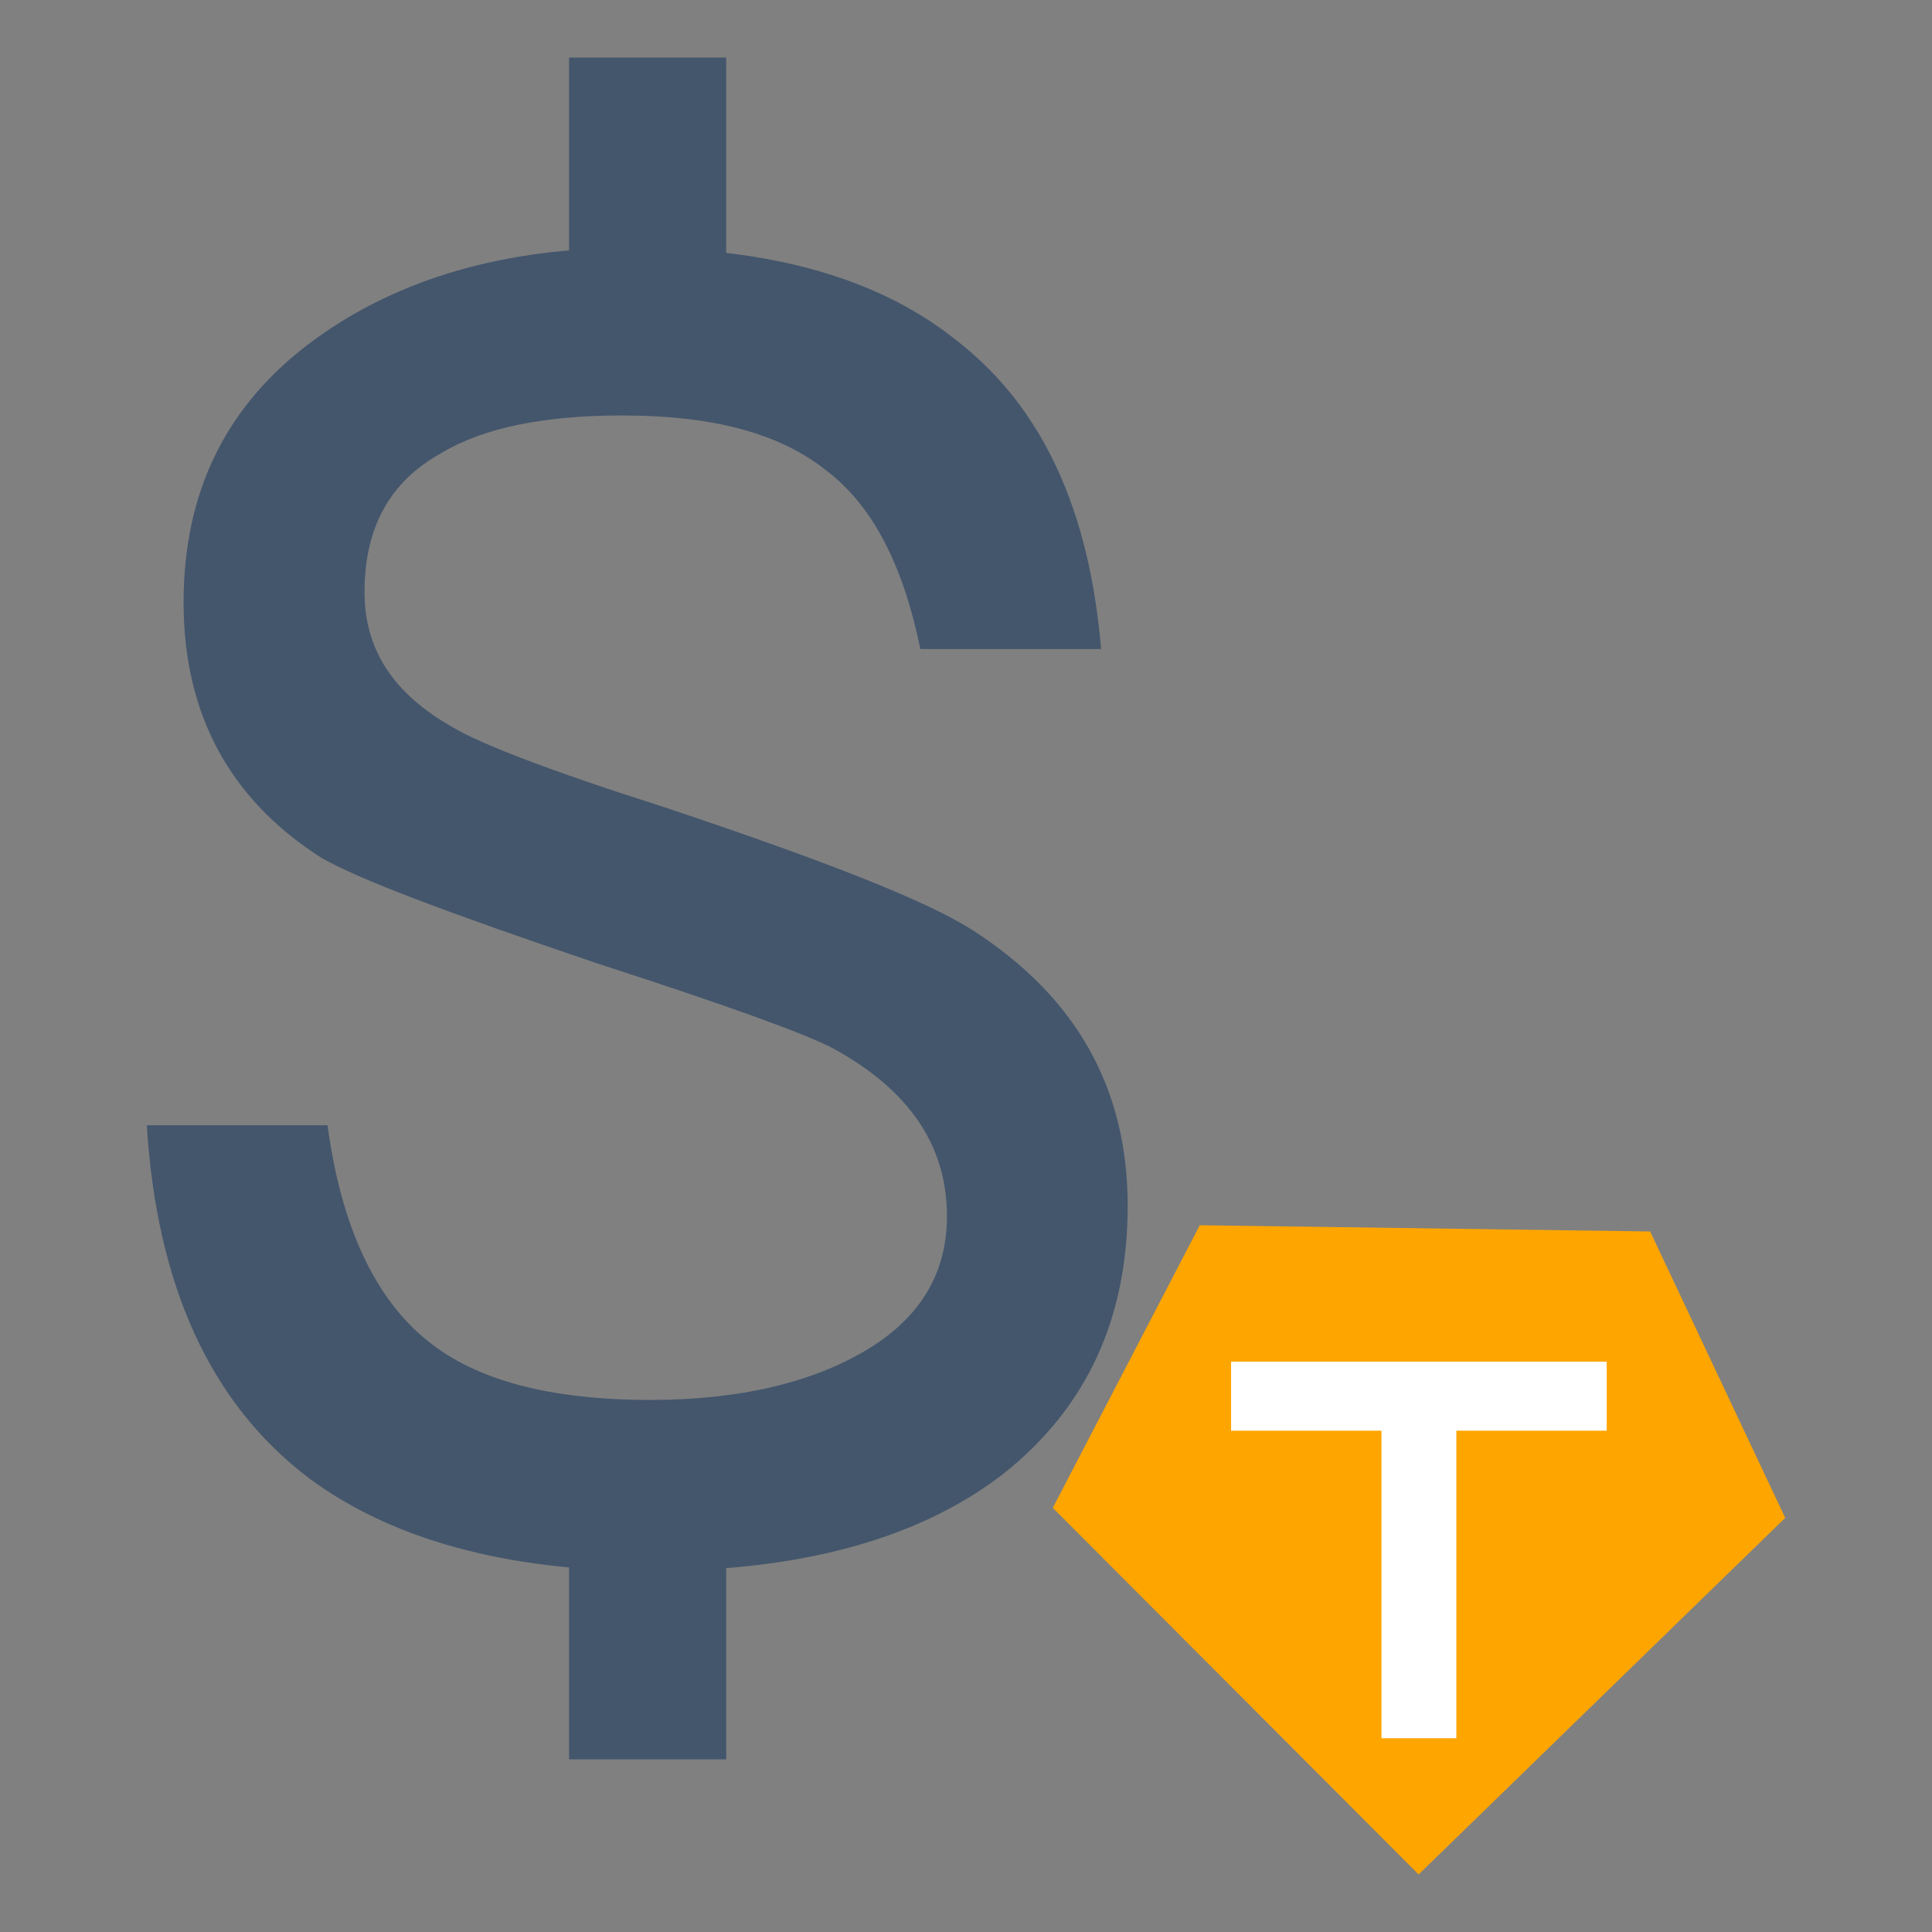<?xml version="1.0" standalone="no"?><!DOCTYPE svg PUBLIC "-//W3C//DTD SVG 1.1//EN" "http://www.w3.org/Graphics/SVG/1.1/DTD/svg11.dtd"><svg t="1740807870186" class="icon" viewBox="0 0 1024 1024" version="1.1" xmlns="http://www.w3.org/2000/svg" p-id="1664" xmlns:xlink="http://www.w3.org/1999/xlink" width="200" height="200"><rect x="0" y="0" width="1024" height="1024" fill="#808080" stroke="none"/><path d="M874.6 652.7l-238.7-3.3L558 799.2l193.9 194.3 194.3-189z" fill="#ffa500" p-id="1665" data-spm-anchor-id="a313x.search_index.0.i0.cf073a81C4V7Or" class=""></path><path d="M851.6 721.7v36.6h-79.7v163h-39.7v-163h-79.7v-36.6h199.1z" fill="#FFFFFF" p-id="1666"></path><path d="M508.2 181.4c44.4 35 69.2 88.9 75.4 162.6h-95.8c-8.9-43.5-24.8-75.6-49.7-94.5-24.8-19.9-60.3-29.3-108.3-29.3-41.7 0-73.7 6.6-95.8 19.9-27.5 15.1-40.8 39.7-40.8 73.7 0 30.3 15.1 53.9 47 71.8 14.2 8.5 50.6 22.7 110 41.6 85.2 28.4 141.1 50.1 165.9 66.2 54.1 35 81.6 83.2 81.6 145.6 0 60.5-22.2 107.8-66.6 142.7-44.4 34-106.5 51-186.3 51-77.2 0-137.5-17-181-49.2-52.3-39.6-80.7-102-86-187.1h95.8c7.1 52.9 24.8 91.7 53.2 114.4 25.7 20.8 64.8 31.2 118 31.2 47.9 0 86.1-9.5 114.5-26.5s42.6-40.6 42.6-70.9c0-37.8-20.4-67.1-60.3-88.9-14.2-7.6-55.9-22.7-126-45.4-78.1-26.5-126-44.4-145.5-55.8-48.8-31.2-72.8-76.6-72.8-135.2 0-59.4 23.1-105.8 70.1-139.8 44.4-32.1 100.3-48.2 167.7-48.2 73.7 0 131.4 16.1 173.1 50.1z" fill="#44566C" p-id="1667" data-spm-anchor-id="a313x.search_index.0.i6.cf073a81C4V7Or" class=""></path><path d="M301.6 30.5h83.3v165.6h-83.3zM301.6 766.9h83.3v165.6h-83.3z" fill="#44566C" p-id="1668" data-spm-anchor-id="a313x.search_index.0.i5.cf073a81C4V7Or" class=""></path></svg>